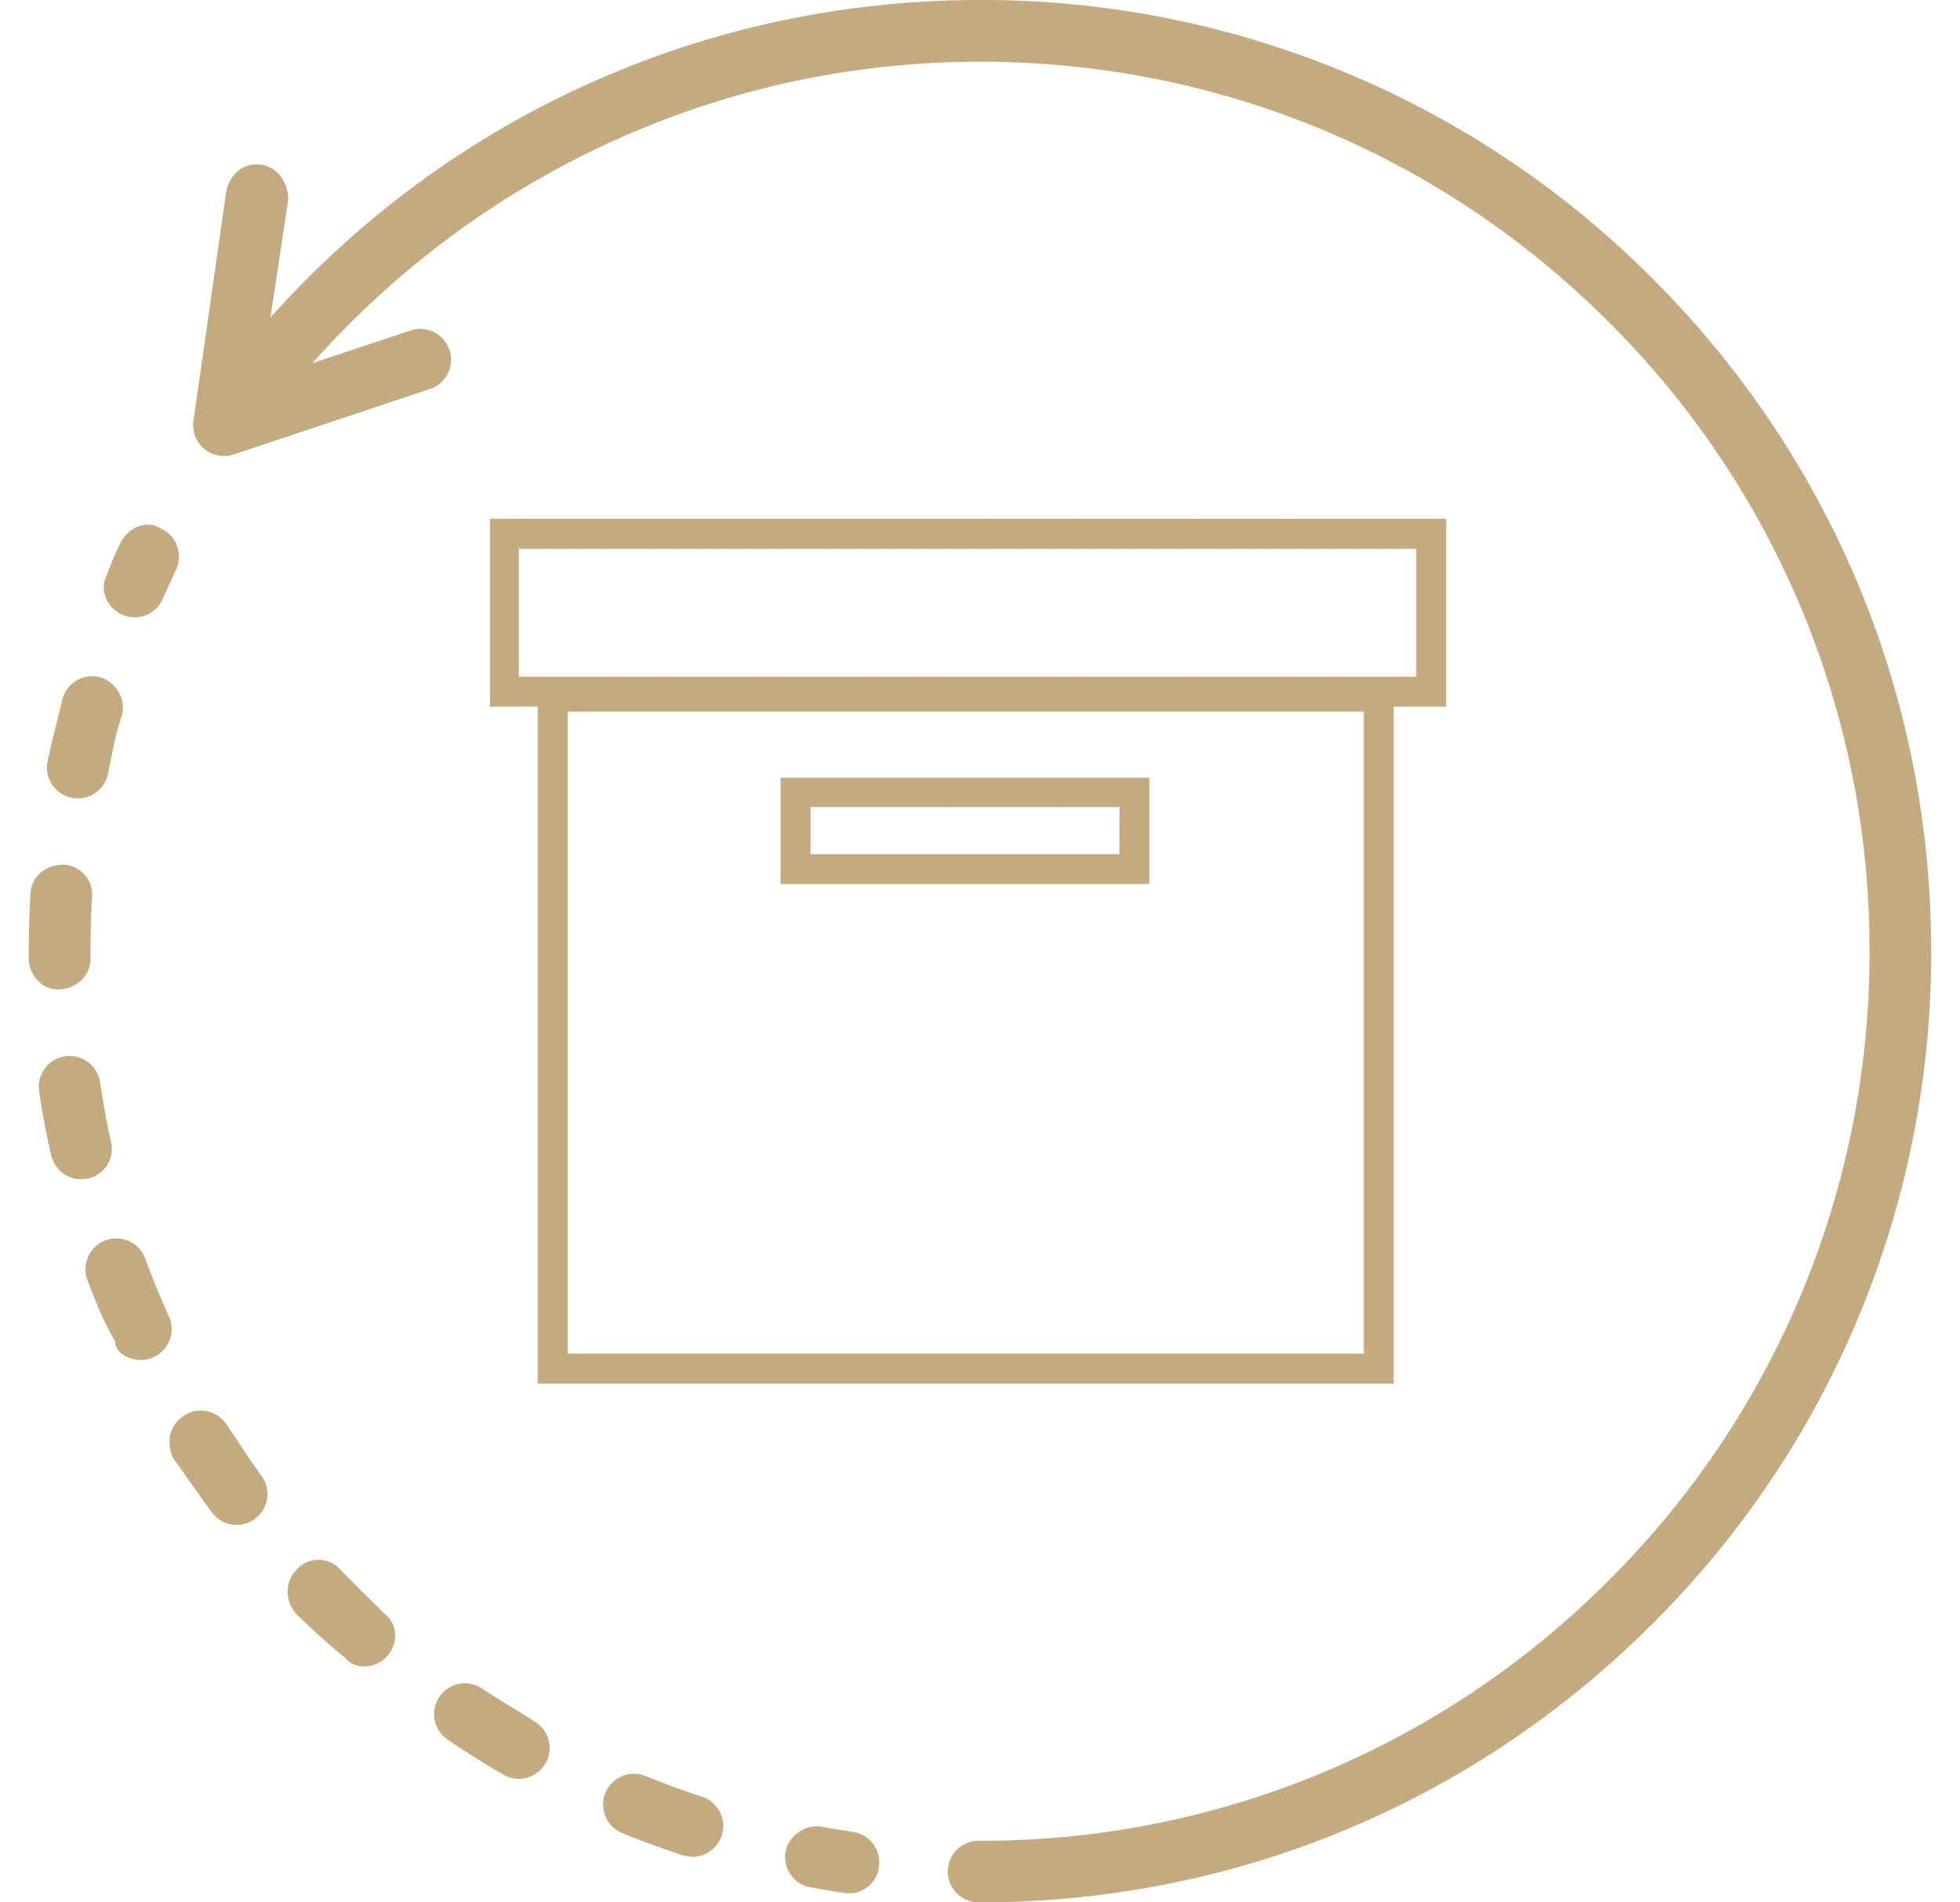 <svg xmlns="http://www.w3.org/2000/svg" width="34" height="33" viewBox="0 0 34 33"><g><g><g><g><path fill="#c3ab7f" d="M24.567 11.74H9V9.518h15.567zm-.91 11.741H9.847V12.344h13.81zM25.087 9H8.5v3.258h.828V24h14.848V12.258h.91z"/></g><g><path fill="#c3ab7f" d="M19.418 14.817H14.06V14h5.36zm.52-1.327H13.54v1.846h6.397z"/></g></g><g><g><path fill="#c3ab7f" d="M28.666 4.833A16.391 16.391 0 0 0 17 0C12.254 0 7.824 2 4.691 5.51L5 3.462c0-.292-.177-.563-.47-.605-.292-.041-.53.144-.604.454L3.356 7.3a.535.535 0 0 0 .698.583l3.42-1.14a.535.535 0 0 0-.337-1.015l-1.719.573C8.352 3 12.526 1.07 17 1.07c4.12 0 8 1.605 10.91 4.52A15.33 15.33 0 0 1 32.43 16.5a15.33 15.33 0 0 1-4.52 10.911A15.322 15.322 0 0 1 17 31.931.535.535 0 1 0 17 33c4.406 0 8.55-1.716 11.666-4.833A16.393 16.393 0 0 0 33.5 16.5c0-4.407-1.716-8.55-4.833-11.667z"/></g><g><path fill="#c3ab7f" d="M14.793 31.776a15.483 15.483 0 0 1-.544-.087c-.249-.053-.568.14-.62.431-.053.29.14.569.431.62.192.035.388.067.582.095a.52.52 0 0 0 .605-.453.535.535 0 0 0-.454-.606z"/></g><g><path fill="#c3ab7f" d="M12.178 31.168c-.336-.11-.673-.235-1.002-.368a.535.535 0 0 0-.403.99c.351.143.712.275 1.072.394a.903.903 0 0 0 .155.026.535.535 0 0 0 .178-1.043z"/></g><g><path fill="#c3ab7f" d="M1.925 19.807c-.076-.346-.14-.7-.191-1.05a.535.535 0 0 0-1.058.155c.055.375.123.753.204 1.088.055.285.276.455.522.455a.525.525 0 0 0 .523-.649z"/></g><g><path fill="#c3ab7f" d="M1.741 11.75a.535.535 0 0 0-.657.373c-.084.366-.189.74-.263 1.111a.535.535 0 0 0 1.048.21c.07-.347.131-.696.246-1.038.078-.285-.115-.579-.374-.657z"/></g><g><path fill="#c3ab7f" d="M2.93 22.836a15.464 15.464 0 0 1-.404-.987.535.535 0 1 0-1.003.371c.132.355.277.71.477 1.056 0 .198.24.315.444.315a.535.535 0 0 0 .487-.755z"/></g><g><path fill="#c3ab7f" d="M1.096 15c-.295 0-.548.198-.566.493a16.852 16.852 0 0 0-.03 1.14c.003.294.242.53.5.53.335-.002.572-.243.57-.538v-.129c0-.313.009-.629.027-.94A.516.516 0 0 0 1.096 15z"/></g><g><path fill="#c3ab7f" d="M9.269 29.86c-.269-.178-.61-.37-.905-.568a.535.535 0 0 0-.742.143.536.536 0 0 0 .143.742c.314.213.64.417.967.607a.532.532 0 0 0 .73-.194.533.533 0 0 0-.193-.73z"/></g><g><path fill="#c3ab7f" d="M4.537 25.602c-.21-.286-.411-.602-.6-.882a.534.534 0 0 0-.738-.168c-.25.158-.324.448-.199.738.234.32.45.638.674.943a.534.534 0 1 0 .863-.63z"/></g><g><path fill="#c3ab7f" d="M6.677 28c-.263-.263-.522-.513-.768-.767a.505.505 0 0 0-.756-.012c-.212.205-.218.543-.012.779.263.249.54.515.859.768.064.092.192.138.32.138.146 0 .291-.06.397-.177.197-.22.18-.558-.04-.729z"/></g><g><path fill="#c3ab7f" d="M2.8 9.172c-.267-.172-.586-.013-.713.253a5.182 5.182 0 0 0-.243.575c-.117.233.008.547.279.664a.533.533 0 0 0 .702-.278c.073-.168.175-.386.228-.502a.535.535 0 0 0-.254-.712z"/></g></g></g></g></svg>